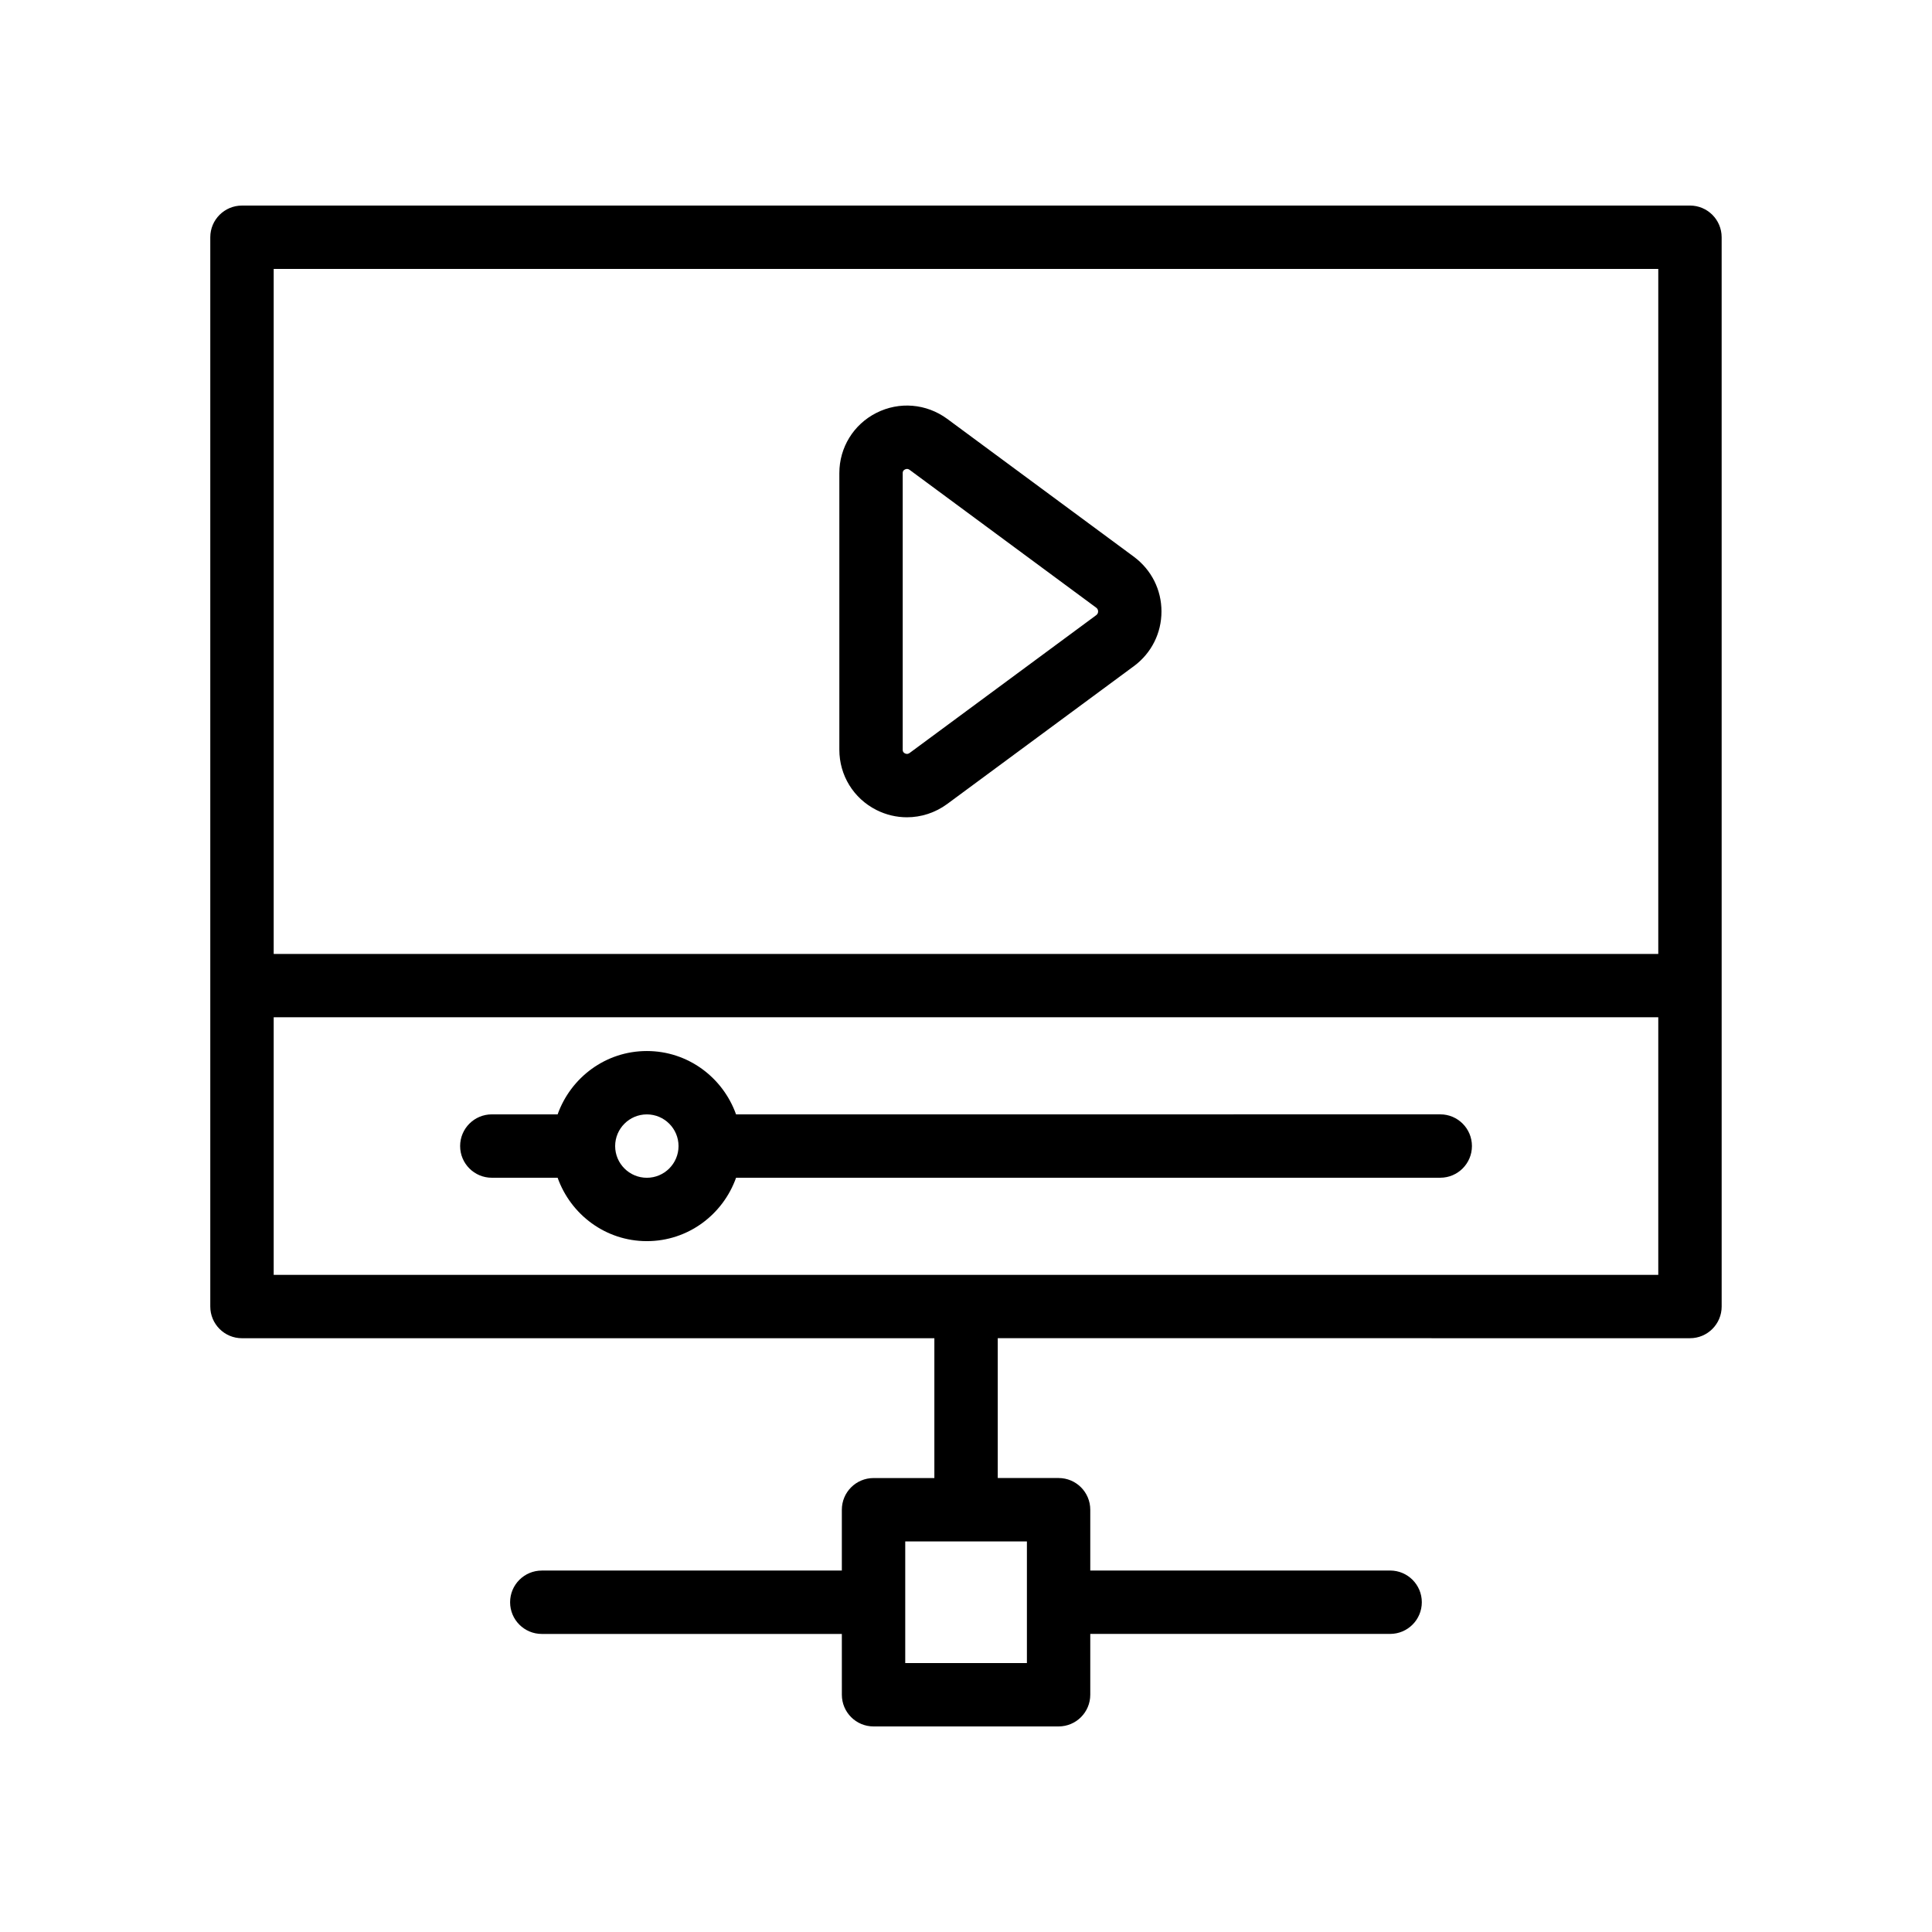 <?xml version="1.0" encoding="UTF-8"?>
<!-- Uploaded to: SVG Repo, www.svgrepo.com, Generator: SVG Repo Mixer Tools -->
<svg fill="#000000" width="800px" height="800px" version="1.1" viewBox="144 144 512 512" xmlns="http://www.w3.org/2000/svg">
 <g>
  <path d="m591.86 498.64c4.641 0 8.398-3.758 8.398-8.398l-0.004-283.37c0-4.637-3.754-8.398-8.398-8.398l-383.73 0.004c-4.641 0-8.398 3.758-8.398 8.398v283.37c0 4.637 3.754 8.398 8.398 8.398h183.49v37.055h-16.121c-4.641 0-8.398 3.758-8.398 8.398v16.117h-79.516c-4.641 0-8.398 3.758-8.398 8.398 0 4.637 3.754 8.398 8.398 8.398h79.516l0.004 16.113c0 4.637 3.754 8.398 8.398 8.398h49.035c4.641 0 8.398-3.758 8.398-8.398v-16.121h79.465c4.641 0 8.398-3.758 8.398-8.398 0-4.637-3.754-8.398-8.398-8.398h-79.465v-16.117c0-4.637-3.754-8.398-8.398-8.398h-16.121v-37.055zm-175.72 86.09h-32.242v-16.082c0-0.016 0.008-0.027 0.008-0.039 0-0.016-0.008-0.027-0.008-0.039v-16.078h32.242zm167.32-369.46v181.53h-366.93v-181.53zm-366.93 198.32h366.93v68.258h-366.93z"/>
  <path d="m376.23 358.64c2.574 1.305 5.356 1.949 8.117 1.949 3.754 0 7.496-1.188 10.676-3.527l49.512-36.559c0.016-0.016 0.039-0.027 0.059-0.039 4.574-3.441 7.207-8.695 7.207-14.426 0-5.727-2.633-10.984-7.266-14.461l-49.527-36.582c-5.512-4.043-12.695-4.652-18.785-1.562-6.035 3.059-9.789 9.168-9.789 15.941v73.32c0 6.777 3.754 12.887 9.797 15.945zm6.996-89.266c0-0.195 0-0.66 0.59-0.961 0.203-0.102 0.387-0.141 0.551-0.141 0.352 0 0.598 0.176 0.688 0.242l49.453 36.527c0.328 0.246 0.5 0.578 0.5 0.992 0 0.406-0.164 0.734-0.484 0.98l-49.453 36.523c-0.172 0.117-0.613 0.434-1.254 0.117-0.59-0.301-0.59-0.766-0.59-0.965z"/>
  <path d="m525.68 456.11c4.641 0 8.398-3.758 8.398-8.398 0-4.637-3.754-8.398-8.398-8.398l-186.62 0.004c-3.481-9.75-12.711-16.785-23.641-16.785s-20.16 7.035-23.641 16.785h-17.441c-4.641 0-8.398 3.758-8.398 8.398 0 4.637 3.754 8.398 8.398 8.398h17.438c3.477 9.758 12.711 16.801 23.645 16.801s20.172-7.043 23.645-16.801zm-210.26 0.012c-4.633 0-8.398-3.769-8.398-8.398s3.766-8.398 8.398-8.398 8.398 3.769 8.398 8.398-3.766 8.398-8.398 8.398z"/>
 </g>
</svg>